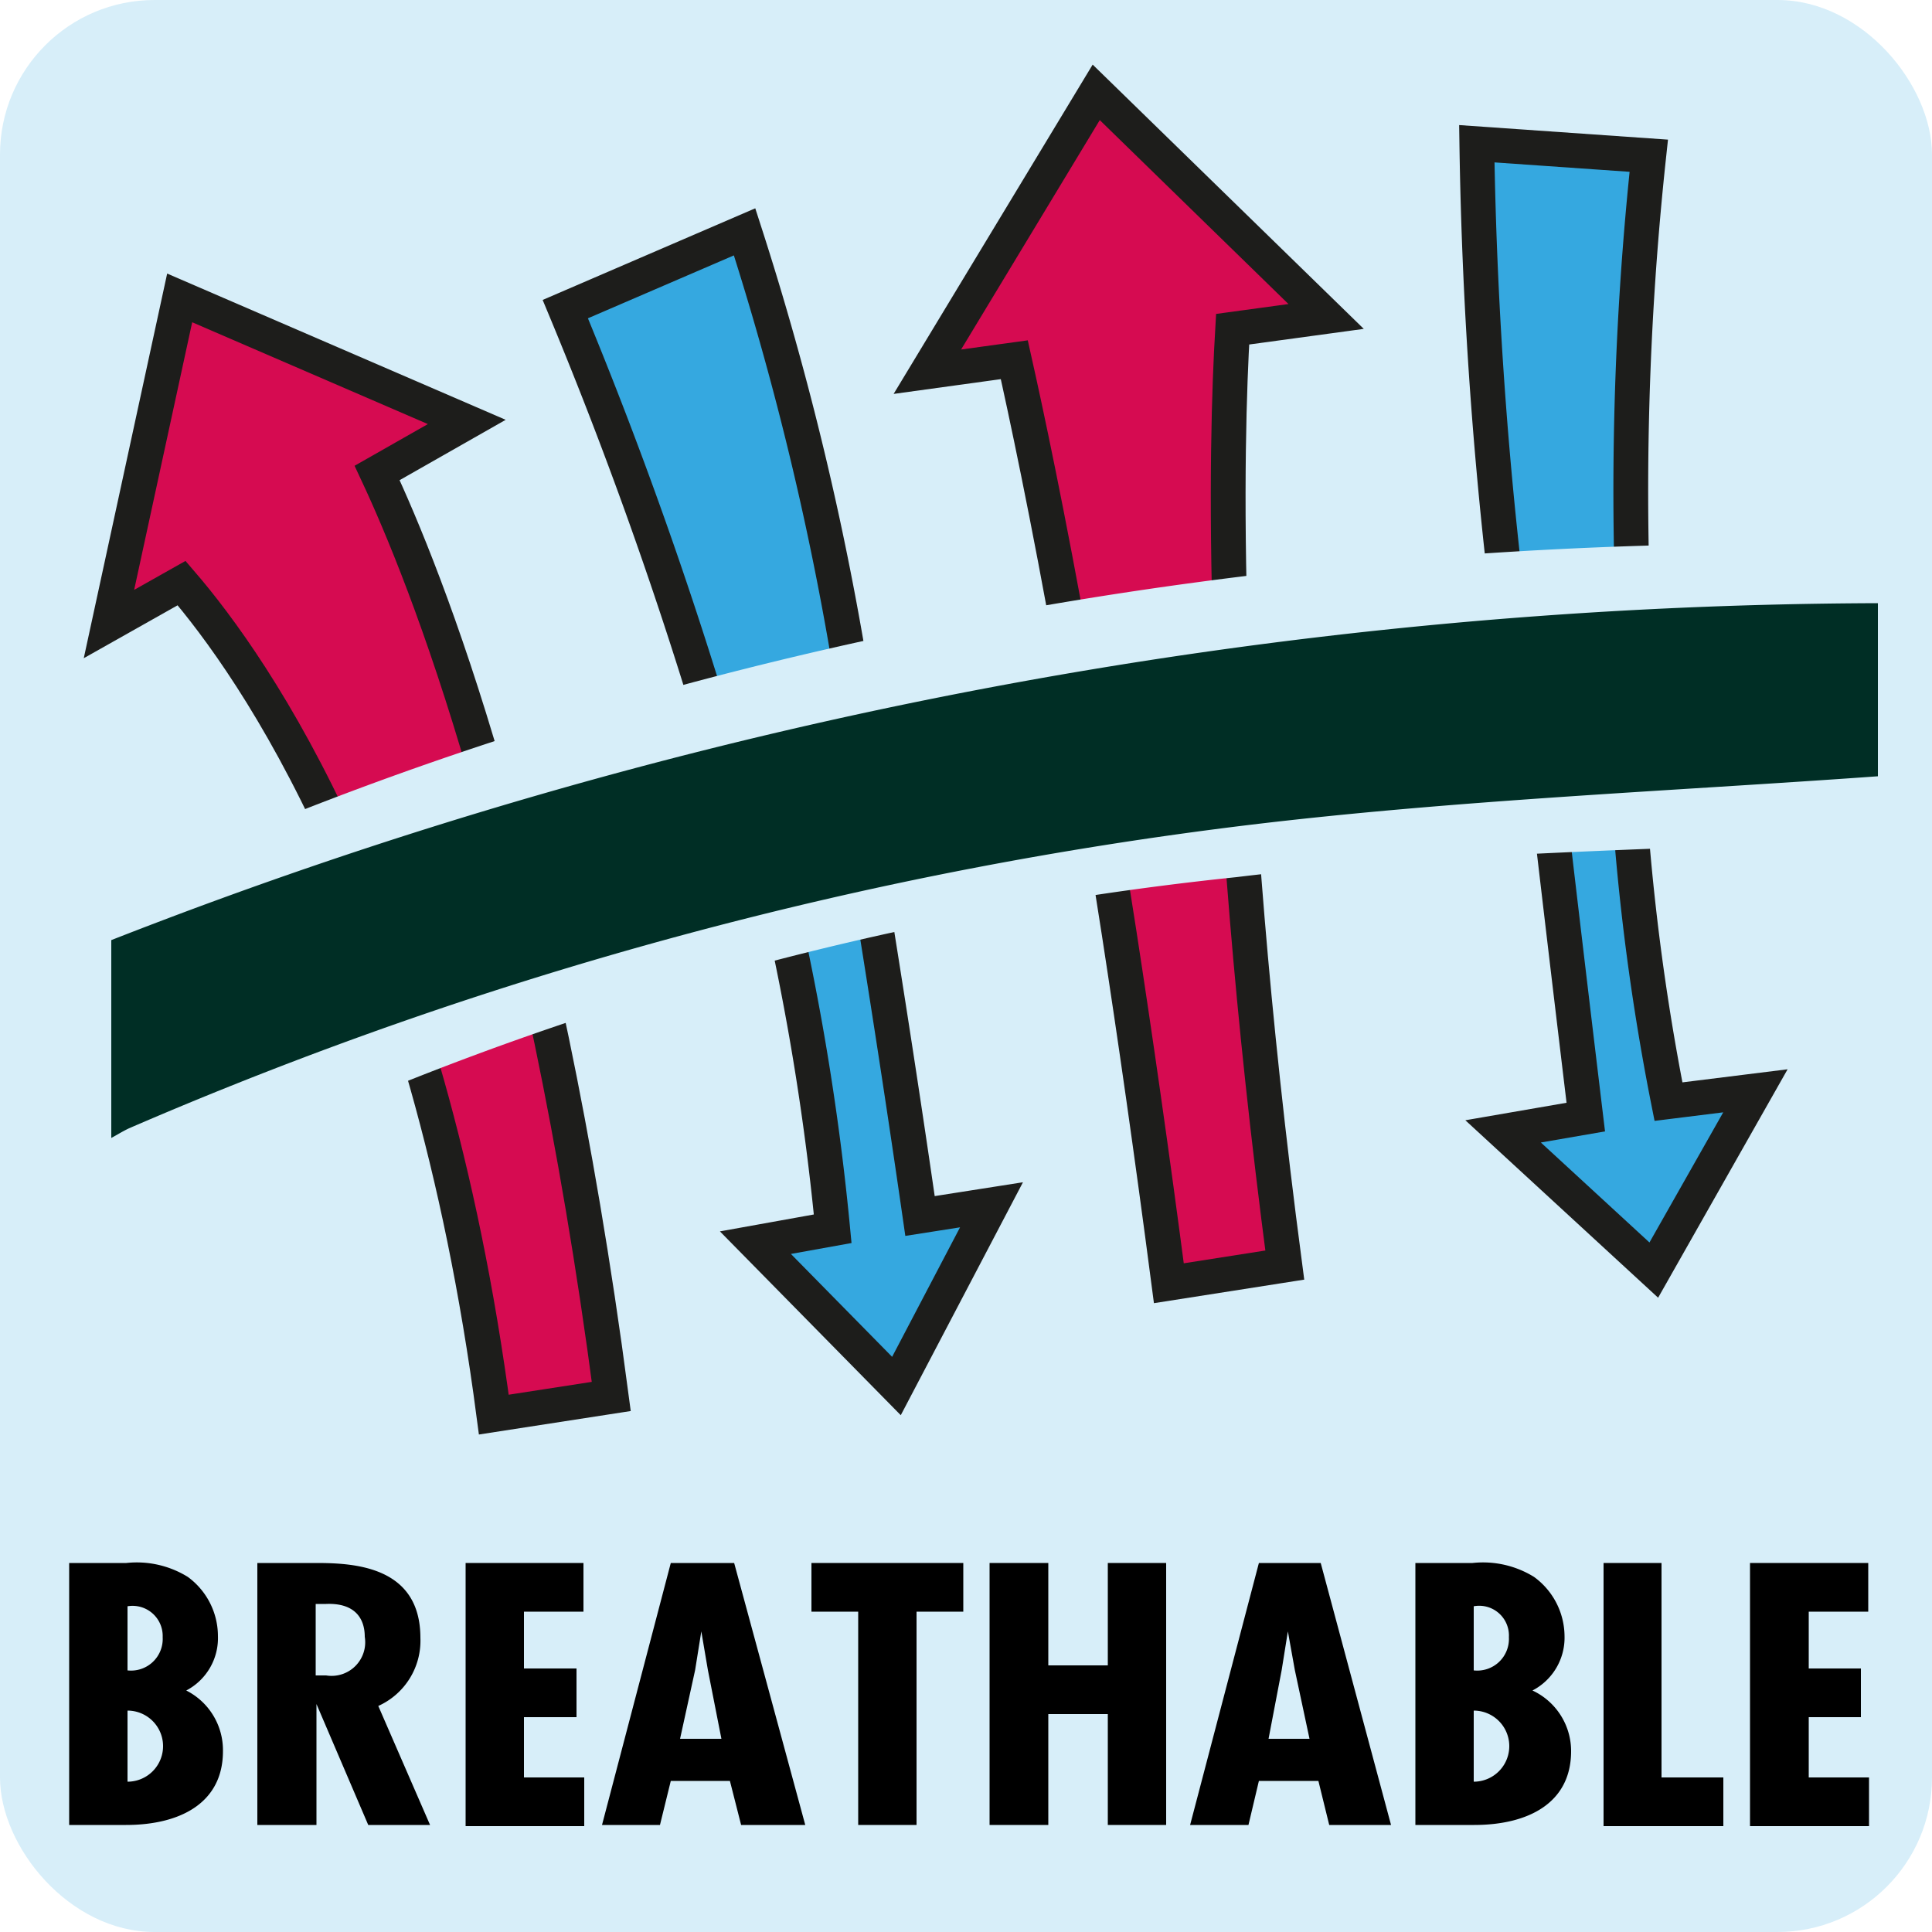 <svg xmlns="http://www.w3.org/2000/svg" viewBox="0 0 50 50"><defs><style>.cls-1{fill:#d7eef9;}.cls-2{fill:#d60b51;}.cls-2,.cls-3{stroke:#1d1d1b;stroke-miterlimit:10;stroke-width:0.9px;}.cls-3{fill:#35a8e0;}.cls-4{fill:#002e25;}</style></defs><title>picto BREATABLE</title><g id="Laag_3" data-name="Laag 3"><rect class="cls-1" width="50" height="50" rx="4" ry="4"/><path d="M1.79,47.23V40.45H3.27a2.51,2.51,0,0,1,1.59.36,1.9,1.9,0,0,1,.78,1.53,1.53,1.53,0,0,1-.82,1.41,1.73,1.73,0,0,1,.95,1.57c0,1.35-1.12,1.91-2.51,1.91ZM3.3,41.57v1.66a.82.82,0,0,0,.91-.86A.78.78,0,0,0,3.3,41.57Zm0,2.7v1.84a.92.92,0,1,0,0-1.84Z"/><path d="M6.66,47.23V40.45H8.18c1,0,2.7.09,2.7,1.94a1.85,1.85,0,0,1-1.09,1.76l1.34,3.08H9.53L8.19,44.1h0v3.13Zm1.51-3.87h.27a.87.87,0,0,0,1-1c0-.49-.27-.88-1-.85H8.17Z"/><path d="M15.1,40.45v1.26H13.56v1.47h1.36v1.26H13.56V46h1.56v1.26H12.05V40.45Z"/><path d="M19,40.45l1.84,6.78H19.18l-.29-1.14H17.36l-.28,1.14h-1.5l1.78-6.78Zm-.68,2.77-.17-1h0l-.16,1L17.6,45h1.07Z"/><path d="M24.93,40.45v1.26H23.72v5.52H22.21V41.71H21V40.45Z"/><path d="M27.13,40.45V43.1h1.54V40.45h1.51v6.78H28.67V44.36H27.13v2.87H25.61V40.45Z"/><path d="M34.18,40.45,36,47.23H34.4l-.28-1.14H32.58l-.27,1.14H30.8l1.78-6.78Zm-.67,2.77-.18-1h0l-.16,1L32.83,45h1.06Z"/><path d="M36.63,47.23V40.45h1.48a2.51,2.51,0,0,1,1.59.36,1.91,1.91,0,0,1,.79,1.53,1.54,1.54,0,0,1-.83,1.41,1.73,1.73,0,0,1,1,1.57c0,1.35-1.12,1.91-2.51,1.91Zm1.51-5.66v1.66a.82.82,0,0,0,.91-.86A.77.77,0,0,0,38.14,41.57Zm0,2.7v1.84a.92.92,0,1,0,0-1.84Z"/><path d="M43,40.45V46H44.6v1.26H41.5V40.45Z"/><path d="M48.35,40.45v1.26H46.81v1.47h1.35v1.26H46.81V46h1.56v1.26H45.29V40.45Z"/><path class="cls-2" d="M15.82,36.14C14,22.31,11,14.89,9.76,12.24l2.32-1.32L4.65,7.71,2.82,16.15,4.7,15.09c1.84,2.14,6.37,8.52,8.08,21.52Z"/><path class="cls-3" d="M23.81,31.47c-.56-3.88-1.11-7.33-1.61-10.36-.18-1.07.06-2.34-.11-3.31A78.15,78.15,0,0,0,19.27,6L14.63,8a111.69,111.69,0,0,1,3.78,10.55c.3.95,1,1.87,1.31,2.93a65.37,65.37,0,0,1,1.83,10.32l-2,.36,3.65,3.71,2.46-4.69Z"/><path class="cls-3" d="M43.18,28.51a60.47,60.47,0,0,1-1.13-10c0-.51.29-1,.27-1.48a81.12,81.12,0,0,1,.35-13l-4.45-.31a112.65,112.65,0,0,0,1,13.4c.06.51.55,1.08.62,1.62q.51,4.44,1.2,10.17l-2.14.37,3.9,3.59,2.63-4.64Z"/><path class="cls-2" d="M31.9,8.52l2.42-.33-5.95-5.8L24,9.62l2.25-.31c.59,2.64,2.23,10.36,4,23.9l3-.47C31.5,19.47,31.73,11.41,31.9,8.52Z"/><path class="cls-1" d="M32,22.7c5.42-.66,11.49-.71,16.94-1l-.13-7.6C32.92,13.73,16.68,16.6,2.63,23.2l-.18,8.59c.16-.1.29-.21.48-.31A80.37,80.37,0,0,1,32,22.7Z"/><path class="cls-4" d="M32.32,21.35c5.39-.65,10.85-.87,16.28-1.26V15.61A126.32,126.32,0,0,0,2.88,24.33v5.12c.15-.08.29-.17.46-.25A104.75,104.75,0,0,1,32.32,21.35Z"/></g></svg>